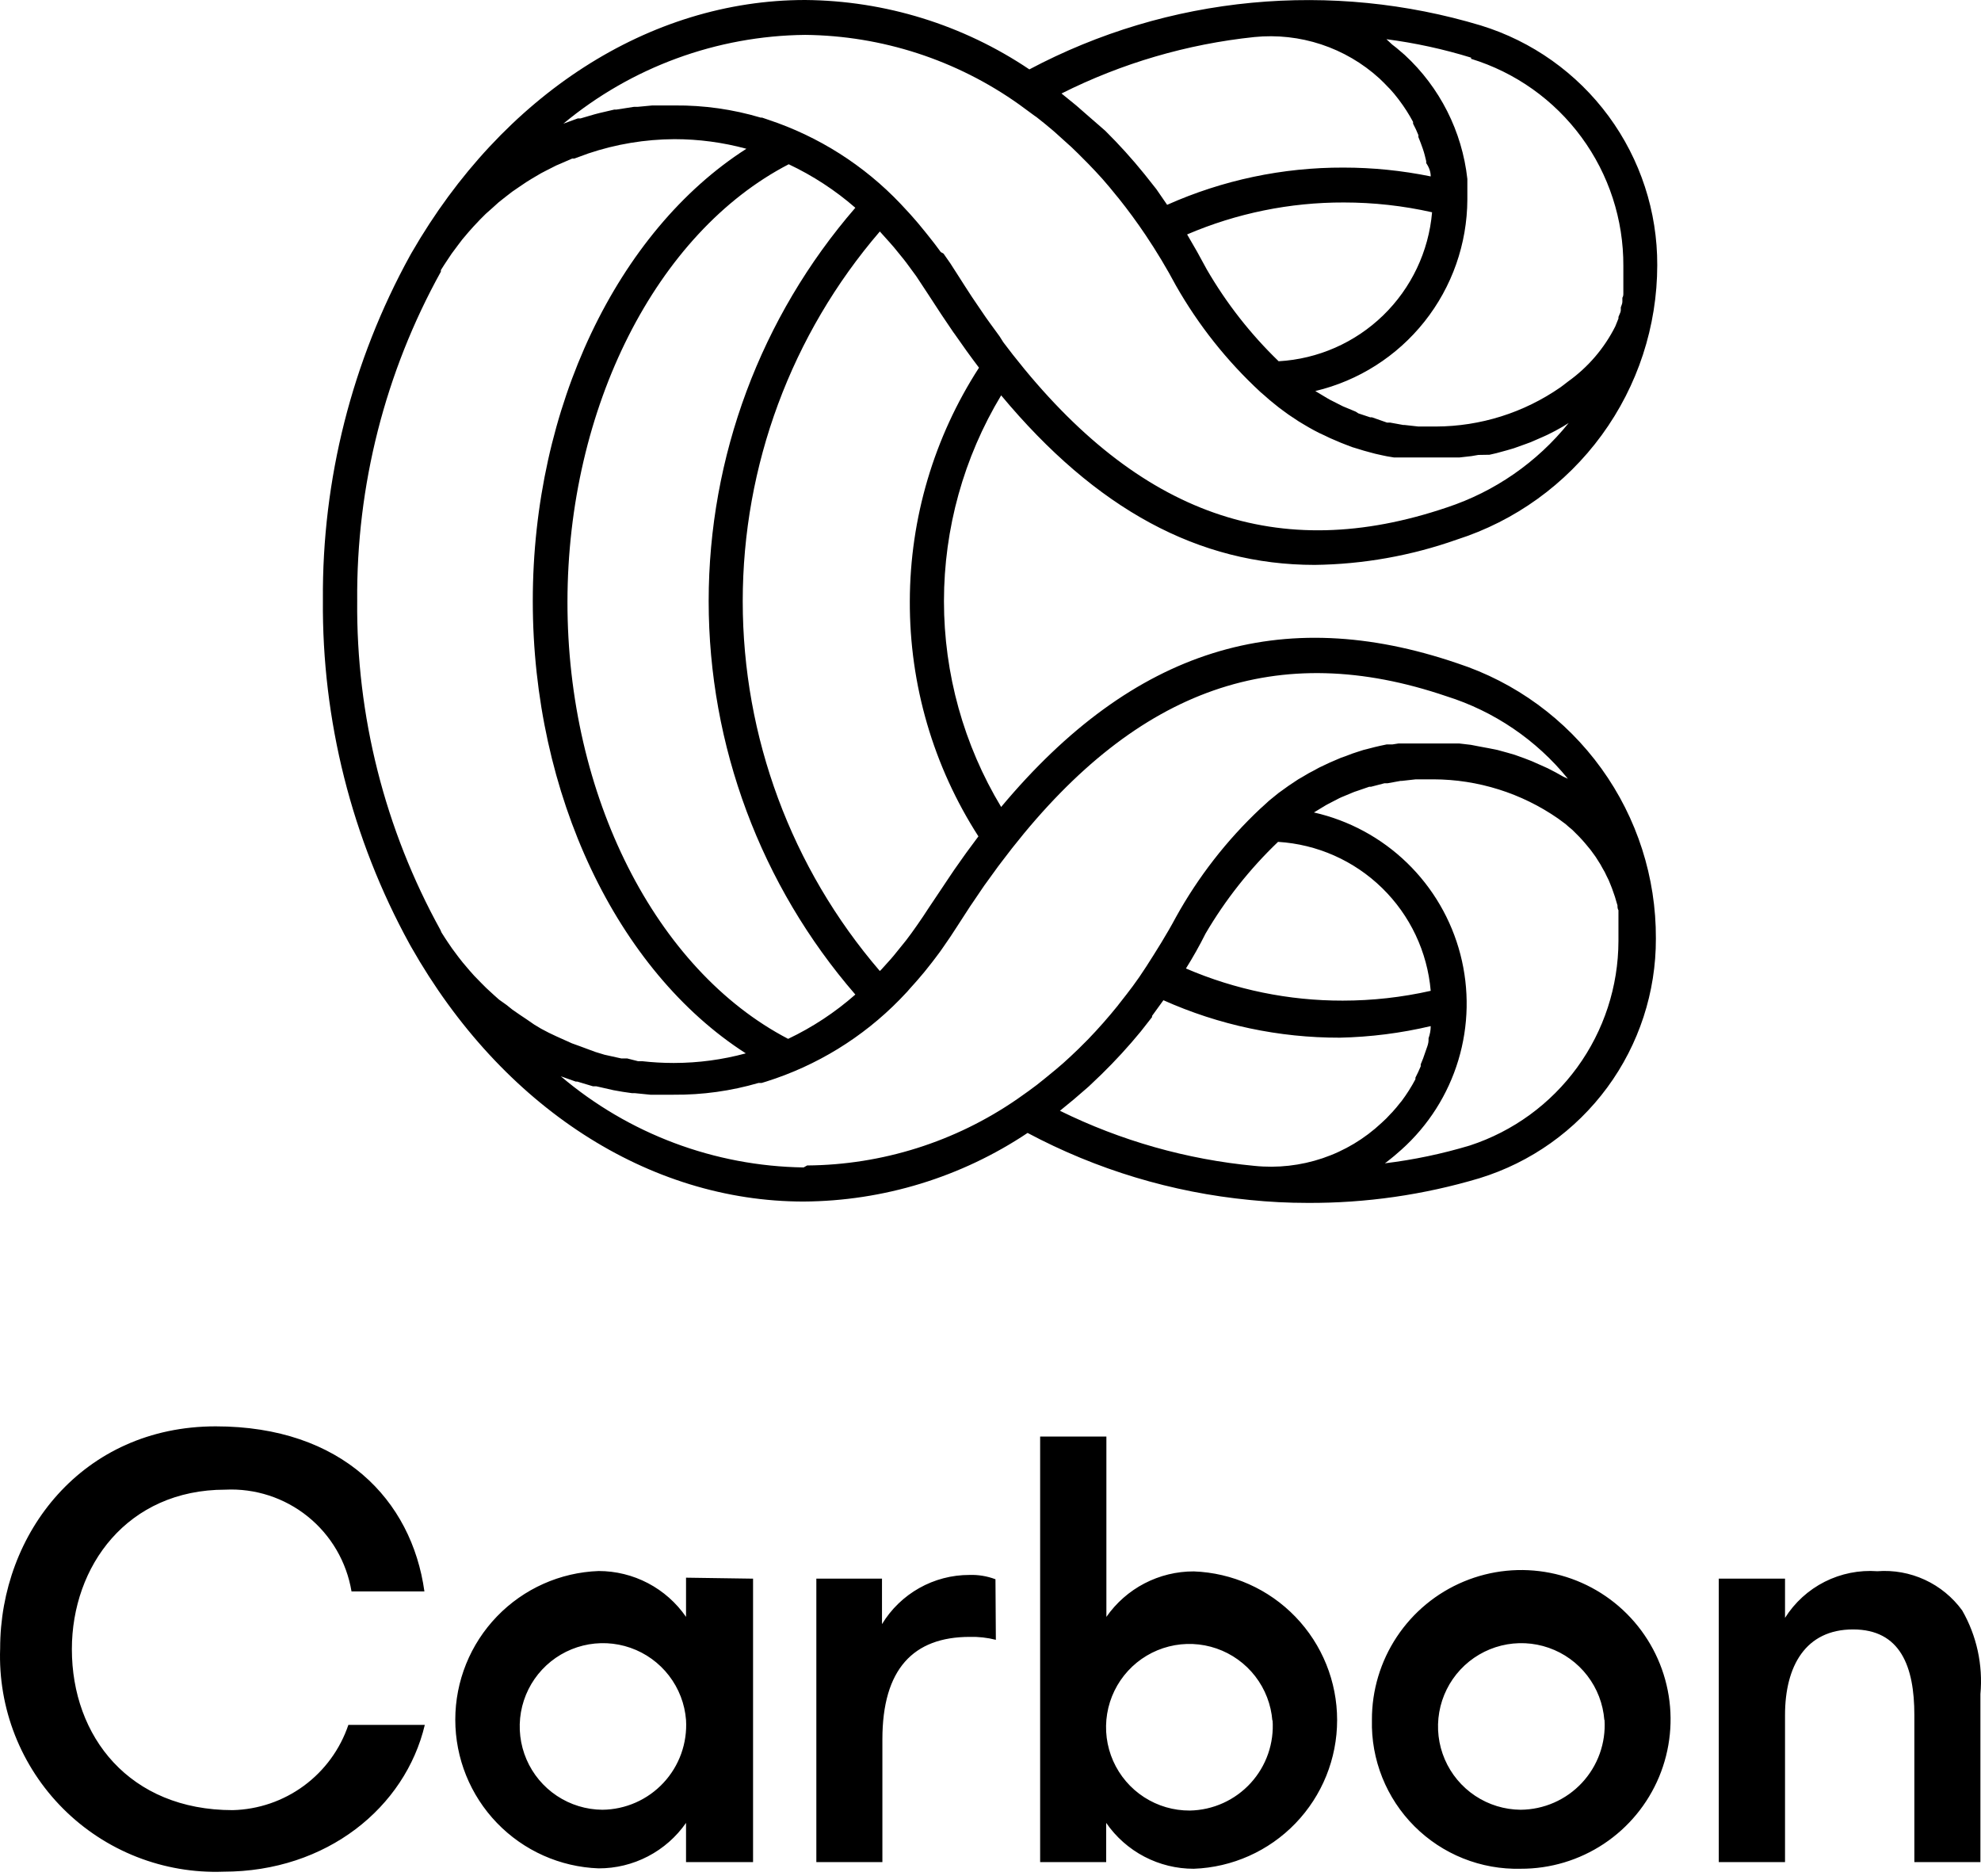 <svg width="150" height="142" viewBox="0 0 150 142" fill="none" xmlns="http://www.w3.org/2000/svg">
<path fill-rule="evenodd" clip-rule="evenodd" d="M110.351 50.214C96.996 45.658 85.822 49.116 75.806 61.09C72.973 56.387 71.476 51.001 71.476 45.51C71.476 40.019 72.973 34.633 75.806 29.93C82.988 38.551 90.778 42.765 99.548 42.765C103.215 42.719 106.849 42.073 110.306 40.851C114.711 39.442 118.554 36.672 121.282 32.938C124.01 29.204 125.482 24.701 125.486 20.077C125.5 16.02 124.209 12.066 121.805 8.798C119.4 5.53 116.009 3.122 112.131 1.929C106.515 0.24 100.624 -0.345 94.785 0.208C88.894 0.764 83.17 2.479 77.943 5.253C72.921 1.876 67.019 0.05 60.968 0C49.171 0 38.057 7.182 31.172 19.127L31.038 19.364C26.652 27.339 24.383 36.305 24.45 45.406C24.371 54.51 26.629 63.481 31.009 71.463L31.142 71.7C38.012 83.808 49.127 90.961 60.849 90.961C66.889 90.925 72.786 89.12 77.809 85.767C83.03 88.549 88.748 90.273 94.636 90.842C96.091 90.99 97.552 91.065 99.014 91.064C103.42 91.086 107.805 90.456 112.027 89.195C115.905 88.002 119.296 85.594 121.701 82.326C124.106 79.058 125.396 75.104 125.382 71.047C125.404 66.431 123.96 61.927 121.259 58.183C118.558 54.439 114.738 51.649 110.351 50.214ZM68.891 45.51C68.865 51.823 70.669 58.008 74.085 63.316L73.195 64.518L72.972 64.83L72.26 65.839L71.8 66.522L71.295 67.278L70.301 68.762C70.034 69.178 69.767 69.578 69.485 69.979L69.381 70.127C69.134 70.483 68.882 70.83 68.624 71.166L68.446 71.388L67.69 72.323L67.437 72.62L66.755 73.377L66.621 73.51C59.922 65.722 56.239 55.79 56.239 45.517C56.239 35.245 59.922 25.313 66.621 17.524L66.755 17.673L67.408 18.4L67.704 18.741L68.417 19.617L68.624 19.884L69.366 20.893L69.485 21.071C69.752 21.471 70.019 21.872 70.286 22.288L71.236 23.742L71.384 23.964L72.186 25.151L72.275 25.27C72.888 26.16 73.506 27.016 74.129 27.837C70.722 33.103 68.904 39.238 68.891 45.51ZM59.677 78.645C49.646 73.421 42.954 60.23 42.968 45.554C42.983 30.879 49.69 17.628 59.721 12.435C61.546 13.296 63.244 14.404 64.766 15.729C57.603 23.997 53.66 34.57 53.66 45.51C53.66 56.45 57.603 67.023 64.766 75.291C63.234 76.64 61.521 77.769 59.677 78.645ZM111.389 4.452C114.741 5.481 117.672 7.562 119.748 10.387C121.825 13.212 122.936 16.63 122.919 20.136V20.819V21.041V21.501V21.783V22.184C122.919 22.317 122.919 22.421 122.845 22.54V22.837C122.845 22.949 122.802 23.061 122.763 23.166C122.75 23.201 122.737 23.234 122.726 23.267V23.475C122.726 23.591 122.675 23.701 122.623 23.814C122.596 23.873 122.568 23.933 122.548 23.994V24.113L122.31 24.706C121.472 26.373 120.239 27.809 118.72 28.891L118.334 29.188L118.156 29.321C115.388 31.242 112.102 32.278 108.733 32.289H107.65H107.398L106.329 32.17H106.24L105.261 31.992H105.024L103.881 31.591H103.747L102.857 31.295L102.649 31.161L101.685 30.76L101.507 30.671L100.691 30.256L100.483 30.137L99.593 29.603C102.86 28.828 105.771 26.977 107.859 24.348C109.948 21.718 111.092 18.463 111.107 15.106V14.794V14.334V14.156V13.548C110.71 9.946 109.023 6.61 106.359 4.155L106.047 3.888L105.751 3.635L105.409 3.368L104.979 2.968C107.151 3.251 109.296 3.717 111.389 4.363V4.452ZM91.372 20.388C90.887 19.478 90.393 18.598 89.888 17.747C93.639 16.14 97.679 15.317 101.759 15.328C104.005 15.328 106.245 15.576 108.436 16.07C108.18 19.033 106.865 21.805 104.731 23.876C102.597 25.948 99.787 27.18 96.818 27.348C94.688 25.292 92.856 22.95 91.372 20.388ZM94.978 2.804C96.687 2.633 98.413 2.823 100.045 3.362C101.676 3.902 103.175 4.779 104.445 5.935C104.682 6.158 104.92 6.395 105.142 6.633L105.246 6.737C105.464 6.974 105.667 7.217 105.854 7.464L105.944 7.583C106.337 8.103 106.69 8.654 106.997 9.23V9.363C107.145 9.64 107.279 9.927 107.398 10.224V10.372C107.516 10.669 107.635 10.966 107.739 11.277C107.843 11.574 107.917 11.886 107.991 12.197L107.991 12.197V12.346C108.219 12.682 108.333 13.018 108.333 13.355C106.16 12.911 103.947 12.687 101.729 12.687C97.128 12.671 92.576 13.632 88.375 15.506L87.558 14.319L86.653 13.177C85.725 12.03 84.734 10.935 83.686 9.897L82.543 8.903L81.49 7.983L80.377 7.078C84.946 4.783 89.893 3.336 94.978 2.804ZM60.968 2.641C66.78 2.7 72.435 4.539 77.171 7.909L78.344 8.77L78.477 8.859C78.883 9.175 79.284 9.502 79.679 9.838L79.902 10.031L80.955 10.981L81.089 11.099C81.46 11.455 81.831 11.812 82.187 12.182L82.424 12.42C82.78 12.791 83.137 13.162 83.478 13.548C83.844 13.963 84.2 14.389 84.546 14.824L84.695 15.002C85.407 15.892 86.09 16.822 86.742 17.791C87.573 19.028 88.341 20.306 89.042 21.62C90.748 24.618 92.905 27.335 95.438 29.677L95.749 29.944L96.12 30.271L96.447 30.538L96.833 30.849L97.174 31.102L97.56 31.384L97.916 31.621L98.317 31.888L98.687 32.111L99.088 32.348L99.489 32.571L99.889 32.779L100.305 32.971L100.705 33.164L101.121 33.342L101.536 33.52L101.996 33.699L102.382 33.847L102.872 33.995L103.258 34.114L103.747 34.248L104.133 34.351L104.667 34.47L105.024 34.544L105.558 34.633H105.914H106.478H106.834H107.487H107.754H108.674H110.054H110.499L111.419 34.529L111.938 34.44L112.784 34.426L113.303 34.307L114.12 34.084L114.624 33.936L115.455 33.639L115.9 33.476L116.82 33.075L117.147 32.927C117.547 32.734 117.948 32.526 118.349 32.289L118.779 32.022C116.384 35 113.179 37.221 109.549 38.417C96.833 42.72 86.253 39.04 76.697 26.858L75.969 25.908L75.688 25.463L74.931 24.424L74.634 24.009L73.907 22.941L73.595 22.48L73.046 21.635L72.572 20.893L72.067 20.106L71.963 19.943L71.444 19.201L71.236 19.082L70.806 18.504L70.598 18.237L70.257 17.806L70.079 17.584L69.544 16.931L69.366 16.723L68.936 16.233L68.773 16.055L68.194 15.432C65.431 12.518 61.99 10.331 58.178 9.066L57.703 8.903H57.599C55.491 8.275 53.3 7.965 51.1 7.983H49.72H49.394L48.295 8.087H48.014L46.678 8.295H46.515L45.372 8.562L45.031 8.651L43.963 8.963H43.755L42.657 9.363C47.806 5.084 54.273 2.71 60.968 2.641ZM33.353 70.409C29.139 62.782 26.966 54.194 27.047 45.48C26.978 36.769 29.16 28.187 33.383 20.566V20.448C33.546 20.18 33.724 19.913 33.902 19.646L34.199 19.201L34.674 18.563L35 18.133L35.49 17.554L35.861 17.139L36.365 16.604L36.781 16.189L37.3 15.729L37.76 15.313L38.265 14.913L38.784 14.512L39.259 14.186L39.852 13.785L40.283 13.518L40.965 13.117L41.336 12.924L42.123 12.524L42.405 12.405L43.325 12.004H43.488L44.541 11.619C46.641 10.912 48.84 10.547 51.056 10.535C52.9 10.534 54.736 10.779 56.516 11.262C46.752 17.51 40.342 30.849 40.342 45.495C40.342 60.141 46.708 73.481 56.472 79.743C54.706 80.222 52.885 80.467 51.056 80.47H50.967C50.183 80.469 49.4 80.425 48.622 80.336H48.31L47.494 80.129H47.049L46.307 79.965L45.773 79.847L45.09 79.639L44.526 79.431L43.888 79.194L43.31 78.986L42.716 78.719L42.123 78.452L41.559 78.185L40.965 77.873L40.446 77.561L39.867 77.161L39.377 76.834L38.799 76.434L38.354 76.078L37.79 75.677L37.374 75.306L36.825 74.801L36.44 74.416L35.905 73.867L35.549 73.466L35.045 72.872L34.718 72.457L34.243 71.819L33.947 71.388C33.769 71.121 33.59 70.854 33.427 70.587L33.353 70.409ZM60.849 88.379C54.105 88.282 47.606 85.843 42.464 81.479L43.592 81.879H43.71L44.898 82.236H45.15L46.456 82.532C46.916 82.621 47.39 82.696 47.85 82.755H48.058L49.245 82.874H49.527H50.922H51.011C53.185 82.892 55.349 82.592 57.436 81.983H57.673L58.015 81.879C61.843 80.676 65.314 78.545 68.12 75.677L68.699 75.069L68.891 74.846L69.277 74.416L69.5 74.163L69.99 73.585L70.227 73.288L70.568 72.858L70.806 72.546L71.162 72.071L71.34 71.819L71.8 71.151L71.963 70.914L72.438 70.187L73.477 68.584L73.64 68.347L74.515 67.056L74.753 66.729L75.569 65.602L75.851 65.231L76.637 64.207C86.208 52.039 96.788 48.374 109.52 52.707C113.133 53.841 116.333 56.014 118.72 58.954L118.363 58.791C117.988 58.573 117.602 58.365 117.206 58.167L116.746 57.96L115.974 57.618L115.44 57.411L114.698 57.144L114.134 56.98L113.378 56.773L112.784 56.654L111.983 56.505L111.374 56.387L110.484 56.283H110.024H108.644H107.709H107.368H106.804H106.344H105.899L105.424 56.357H104.994L104.504 56.461L104.118 56.55L103.599 56.684L103.243 56.773L102.738 56.936L102.382 57.054L101.878 57.247L101.536 57.366L101.017 57.589L100.705 57.722L100.201 57.96L99.889 58.108L99.4 58.375L99.088 58.538L98.613 58.82L98.302 58.998L97.856 59.295L97.545 59.503L97.115 59.814L96.803 60.037L96.402 60.364L96.091 60.616L95.72 60.957L95.423 61.224C92.884 63.612 90.731 66.38 89.042 69.43C88.345 70.736 87.558 71.982 86.787 73.184C86.055 74.325 85.483 75.051 84.817 75.896L84.817 75.897L84.817 75.897L84.71 76.033L84.62 76.152C83.908 77.032 83.171 77.868 82.409 78.659L82.231 78.838C81.856 79.223 81.47 79.599 81.074 79.965C80.698 80.321 80.312 80.663 79.917 80.989L79.753 81.123C79.338 81.469 78.922 81.805 78.507 82.132C78.091 82.448 77.676 82.75 77.26 83.037L77.008 83.215C72.332 86.439 66.796 88.186 61.116 88.23L60.849 88.379ZM96.773 63.732C99.732 63.913 102.527 65.152 104.649 67.222C106.771 69.292 108.078 72.056 108.333 75.009C106.146 75.502 103.911 75.751 101.67 75.751C97.588 75.758 93.549 74.93 89.799 73.318C90.333 72.467 90.828 71.586 91.283 70.676C92.782 68.118 94.63 65.781 96.773 63.732ZM81.341 83.2L82.32 82.354L82.454 82.236L83.404 81.33C84.451 80.307 85.442 79.227 86.371 78.096L87.232 76.998V76.909L88.093 75.721C92.293 77.601 96.845 78.567 101.447 78.556C103.767 78.507 106.075 78.213 108.333 77.68C108.333 77.987 108.278 78.293 108.169 78.6V78.749C108.169 78.968 108.088 79.187 108.01 79.401C107.976 79.491 107.943 79.581 107.917 79.668C107.813 79.98 107.709 80.277 107.576 80.574V80.722C107.457 81.009 107.324 81.296 107.175 81.583V81.701C106.868 82.282 106.516 82.838 106.122 83.363L106.033 83.467C105.835 83.724 105.627 83.972 105.409 84.209L105.32 84.298C105.098 84.55 104.86 84.788 104.608 85.01C103.329 86.21 101.808 87.121 100.146 87.682C98.485 88.243 96.722 88.44 94.978 88.26C89.859 87.775 84.871 86.362 80.258 84.09L81.341 83.2ZM111.3 86.717C109.196 87.35 107.042 87.802 104.86 88.067L104.964 87.993L105.32 87.711L105.558 87.518L106.003 87.132L106.122 87.028C108.149 85.211 109.638 82.87 110.424 80.263C111.21 77.656 111.263 74.883 110.578 72.247C109.893 69.612 108.496 67.215 106.54 65.321C104.584 63.426 102.145 62.106 99.489 61.506L100.394 60.957L100.587 60.853L101.418 60.423L101.581 60.349L102.545 59.948L102.768 59.874L103.673 59.562H103.807L104.831 59.295H105.068L106.047 59.117H106.136L107.205 58.998H107.457H108.54C111.914 59.007 115.206 60.042 117.978 61.966L118.26 62.174L118.541 62.382L118.794 62.604L119.061 62.827L119.298 63.064L119.536 63.301L119.773 63.554L119.996 63.806L120.218 64.073L120.426 64.325L120.634 64.607L120.827 64.874L121.005 65.156L121.183 65.438L121.346 65.735L121.509 66.017L121.658 66.329L121.806 66.625L121.94 66.952L122.058 67.249L122.177 67.59L122.281 67.887L122.385 68.243L122.474 68.54C122.474 68.658 122.474 68.792 122.548 68.91V69.207V69.608V69.875V70.335V70.558V71.24C122.54 74.675 121.449 78.02 119.429 80.799C117.41 83.578 114.565 85.649 111.3 86.717ZM32.166 130.58C30.682 136.827 24.747 141.694 16.912 141.694C14.671 141.775 12.437 141.393 10.349 140.572C8.262 139.752 6.367 138.51 4.781 136.924C3.195 135.338 1.953 133.442 1.132 131.355C0.311 129.268 -0.07 127.034 0.011 124.793C0.011 116.068 6.258 107.98 16.333 107.98C25.889 107.98 31.172 113.545 32.136 120.475H26.616C26.244 118.243 25.066 116.225 23.304 114.806C21.542 113.386 19.32 112.663 17.06 112.773C9.641 112.773 5.442 118.56 5.442 124.852C5.442 131.47 9.804 137.034 17.624 137.034C19.569 136.985 21.451 136.339 23.017 135.185C24.583 134.03 25.756 132.423 26.379 130.58H32.166ZM57.021 140.967V119.51L51.946 119.436V122.404C51.206 121.333 50.217 120.457 49.065 119.852C47.912 119.248 46.63 118.932 45.328 118.932C42.413 119.037 39.654 120.27 37.63 122.369C35.605 124.468 34.474 127.27 34.474 130.187C34.474 133.103 35.605 135.906 37.63 138.005C39.654 140.104 42.413 141.336 45.328 141.442C46.627 141.445 47.907 141.134 49.06 140.534C50.213 139.935 51.203 139.065 51.946 137.999V140.967H57.021ZM50.655 126.852C51.402 127.822 51.851 128.988 51.946 130.209C51.998 131.076 51.873 131.946 51.58 132.763C51.286 133.581 50.828 134.331 50.236 134.966C49.643 135.602 48.928 136.111 48.132 136.461C47.337 136.811 46.479 136.997 45.61 137.005C44.385 136.996 43.19 136.63 42.17 135.953C41.15 135.276 40.349 134.316 39.865 133.191C39.382 132.067 39.236 130.826 39.445 129.619C39.655 128.413 40.211 127.294 41.046 126.398C41.881 125.503 42.958 124.87 44.147 124.576C45.336 124.283 46.584 124.342 47.74 124.746C48.895 125.15 49.908 125.882 50.655 126.852ZM75.406 124.14C74.761 123.976 74.097 123.901 73.432 123.918C69.159 123.918 66.814 126.351 66.814 131.678V140.967H61.813V119.51H66.784V122.953C67.474 121.815 68.445 120.875 69.605 120.222C70.764 119.57 72.072 119.227 73.402 119.229C74.075 119.206 74.746 119.317 75.376 119.555L75.406 124.14ZM78.759 140.967H83.76V137.999C84.501 139.073 85.492 139.949 86.647 140.554C87.803 141.159 89.088 141.474 90.393 141.472C93.307 141.366 96.067 140.134 98.091 138.034C100.115 135.935 101.246 133.133 101.246 130.216C101.246 127.3 100.115 124.498 98.091 122.399C96.067 120.299 93.307 119.067 90.393 118.961C89.094 118.958 87.813 119.269 86.66 119.869C85.508 120.468 84.518 121.338 83.775 122.404V108.752H78.759V140.967ZM95.046 126.902C95.797 127.874 96.248 129.044 96.343 130.268L96.358 130.209C96.42 131.076 96.306 131.946 96.021 132.767C95.736 133.588 95.287 134.342 94.701 134.983C94.115 135.625 93.404 136.14 92.613 136.498C91.821 136.856 90.965 137.049 90.096 137.065C88.868 137.072 87.664 136.721 86.633 136.055C85.601 135.388 84.787 134.435 84.289 133.312C83.792 132.189 83.633 130.945 83.833 129.734C84.032 128.522 84.582 127.395 85.413 126.49C86.244 125.586 87.321 124.944 88.512 124.644C89.702 124.343 90.955 124.397 92.116 124.798C93.276 125.199 94.295 125.93 95.046 126.902ZM103.881 130.209C103.872 127.969 104.529 125.777 105.768 123.91C107.007 122.044 108.772 120.588 110.84 119.727C112.908 118.865 115.185 118.638 117.383 119.073C119.58 119.507 121.599 120.585 123.183 122.169C124.767 123.753 125.845 125.772 126.28 127.969C126.715 130.167 126.487 132.444 125.626 134.512C124.764 136.58 123.308 138.345 121.442 139.584C119.576 140.823 117.383 141.48 115.143 141.471C113.654 141.508 112.173 141.242 110.79 140.689C109.407 140.136 108.151 139.307 107.098 138.254C106.045 137.201 105.217 135.945 104.664 134.562C104.111 133.179 103.844 131.698 103.881 130.209ZM121.479 130.209C121.384 128.988 120.936 127.822 120.189 126.852C119.442 125.881 118.429 125.15 117.273 124.746C116.118 124.342 114.869 124.283 113.681 124.576C112.492 124.87 111.414 125.503 110.579 126.398C109.745 127.294 109.188 128.413 108.979 129.619C108.769 130.826 108.915 132.067 109.399 133.191C109.883 134.316 110.684 135.275 111.704 135.953C112.724 136.63 113.919 136.995 115.143 137.005C116.014 136.998 116.874 136.815 117.671 136.465C118.468 136.116 119.185 135.607 119.779 134.972C120.373 134.336 120.832 133.586 121.127 132.767C121.422 131.948 121.547 131.078 121.494 130.209H121.479ZM135.161 119.51H130.145V140.967H135.161V129.838C135.161 126.128 136.719 123.354 140.31 123.354C143.901 123.354 144.954 126.158 144.954 129.838V140.967H149.955V128.25C150.157 126.047 149.676 123.834 148.575 121.914C147.845 120.913 146.872 120.115 145.748 119.596C144.623 119.077 143.385 118.853 142.15 118.947C140.774 118.847 139.397 119.123 138.166 119.745C136.935 120.367 135.896 121.312 135.161 122.478V119.51Z" fill="black"/>
</svg>
